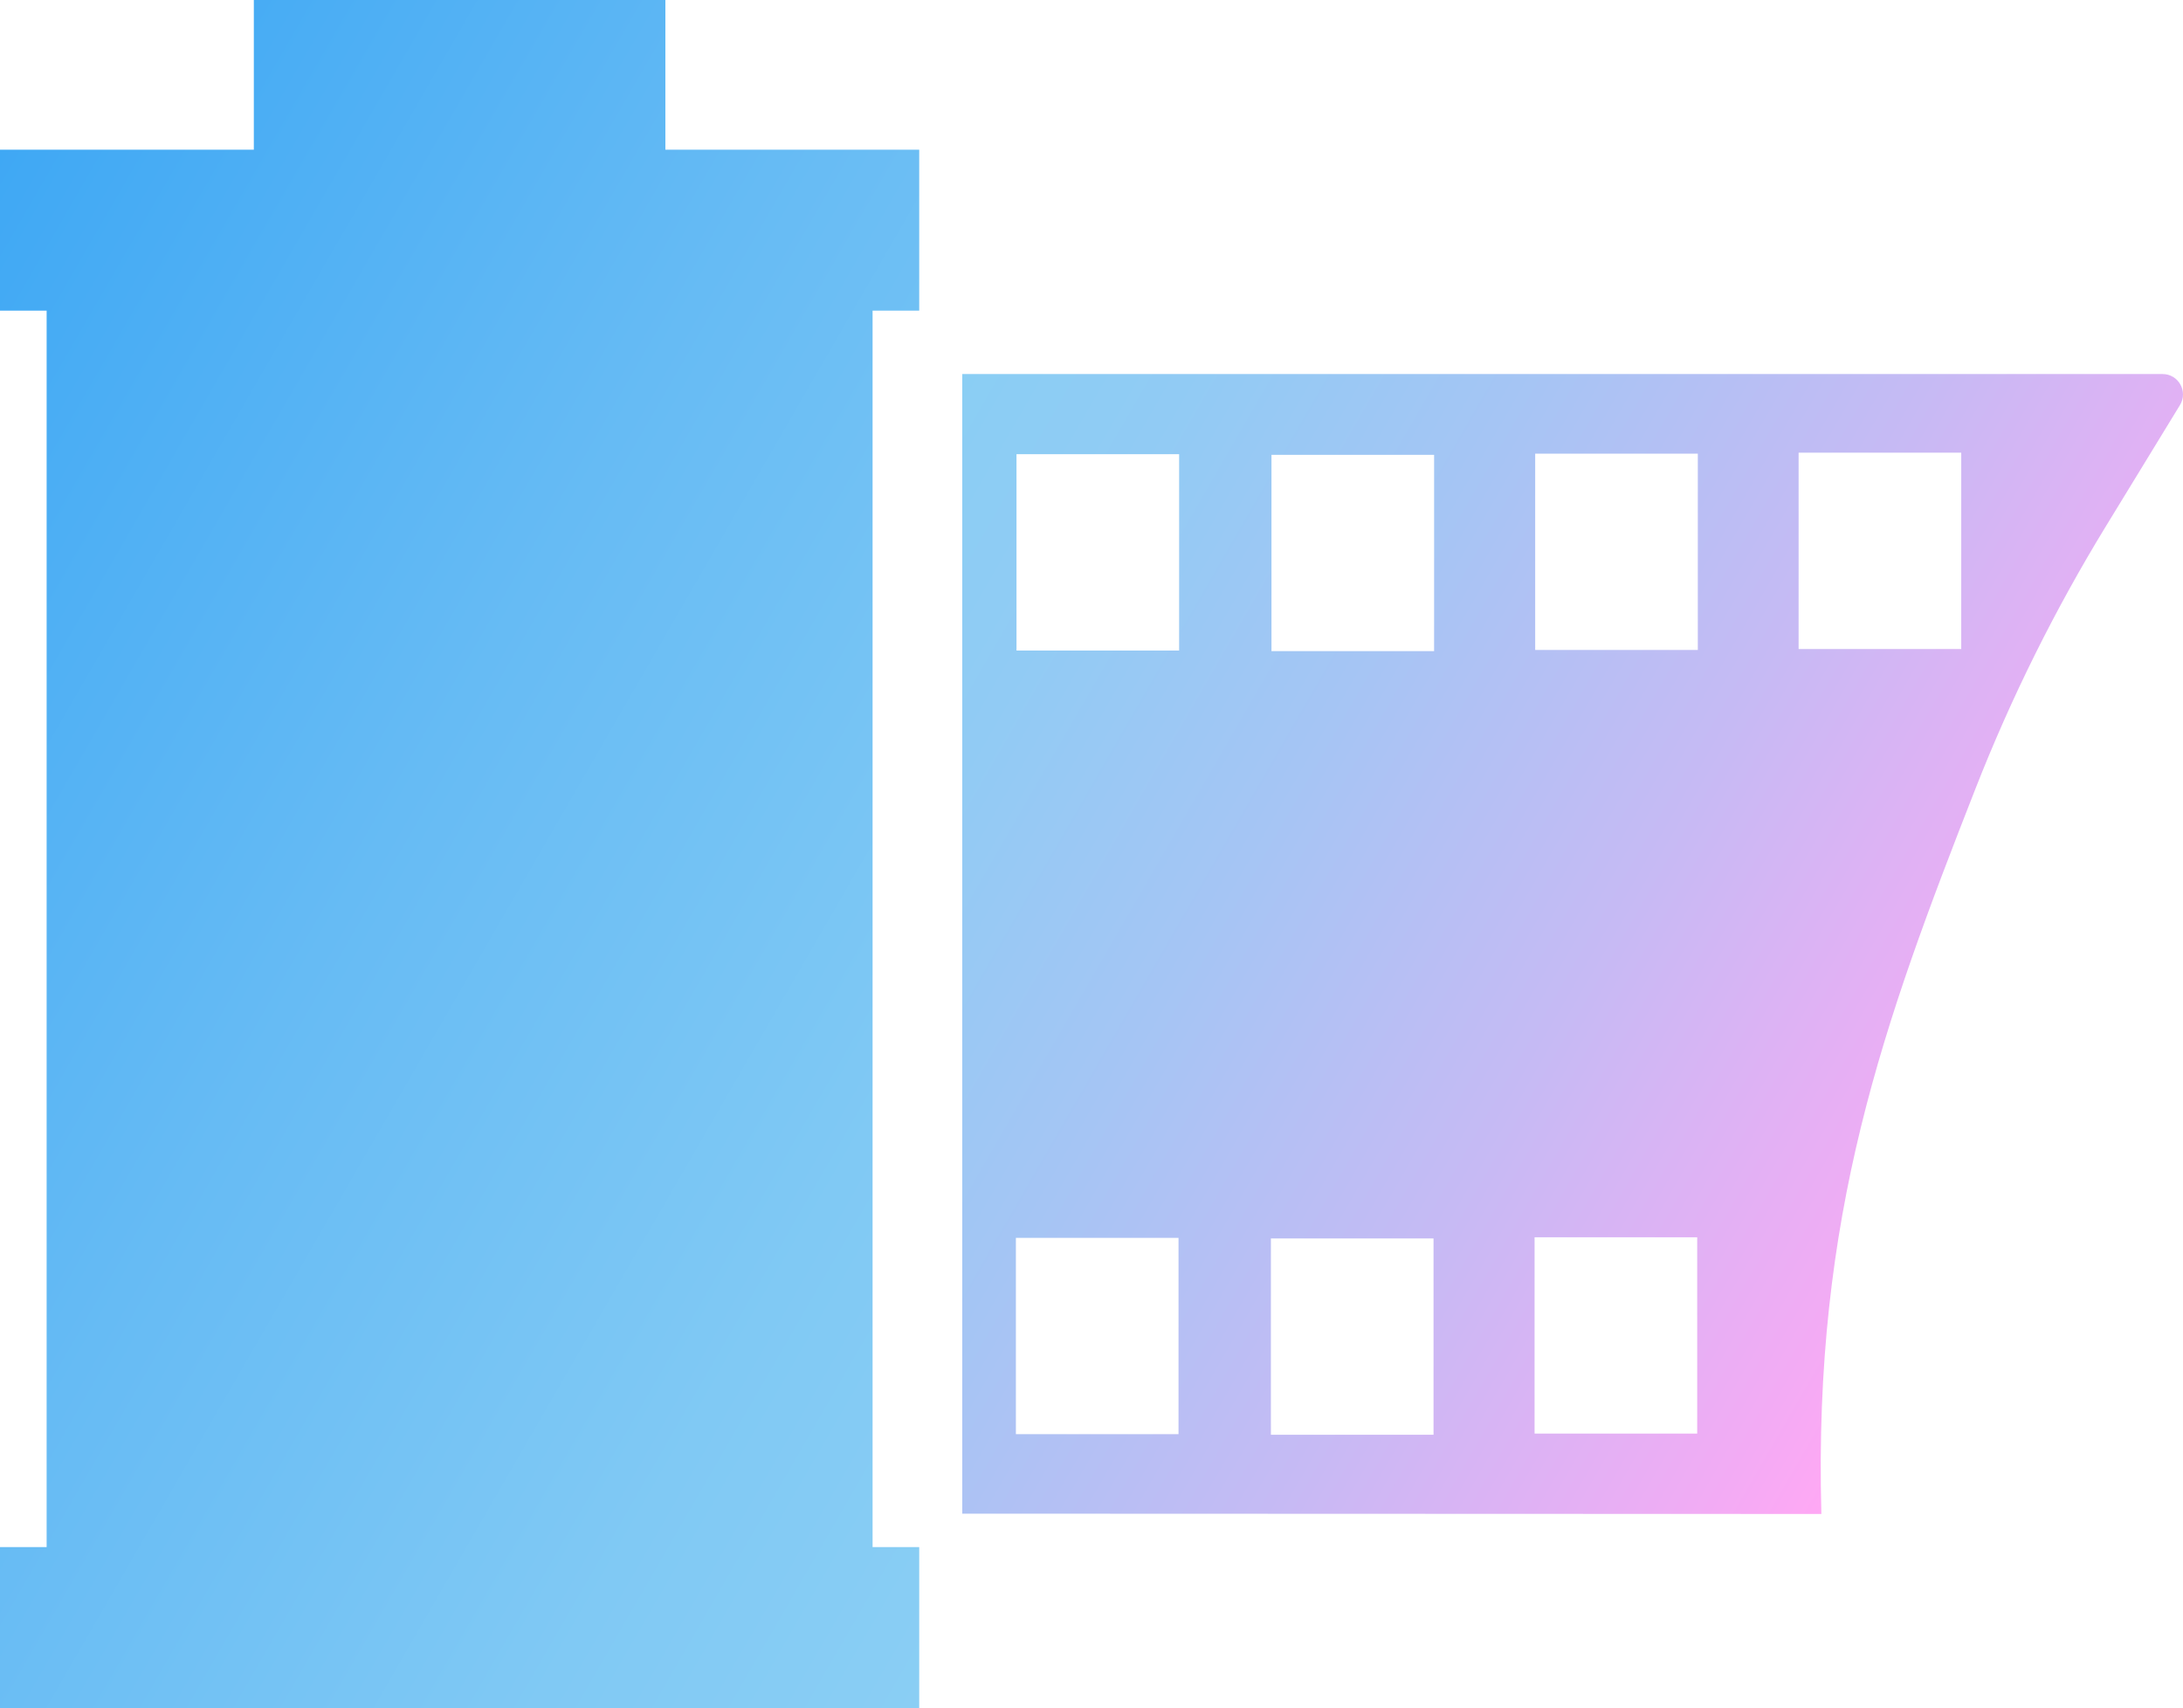 <?xml version="1.0" encoding="UTF-8"?>
<svg id="_レイヤー_2" data-name="レイヤー 2" xmlns="http://www.w3.org/2000/svg" xmlns:xlink="http://www.w3.org/1999/xlink" viewBox="0 0 684.84 535.83">
  <defs>
    <style>
      .cls-1 {
        fill: url(#_名称未設定グラデーション_169);
      }

      .cls-1, .cls-2 {
        stroke-width: 0px;
      }

      .cls-2 {
        fill: url(#_名称未設定グラデーション_167);
      }
    </style>
    <linearGradient id="_名称未設定グラデーション_167" data-name="名称未設定グラデーション 167" x1="271.77" y1="169.51" x2="628.74" y2="375.61" gradientUnits="userSpaceOnUse">
      <stop offset="0" stop-color="#8acef4"/>
      <stop offset=".15" stop-color="#91cbf4"/>
      <stop offset=".37" stop-color="#a5c5f4"/>
      <stop offset=".64" stop-color="#c6baf4"/>
      <stop offset=".93" stop-color="#f3abf4"/>
      <stop offset="1" stop-color="#ffa8f4"/>
    </linearGradient>
    <linearGradient id="_名称未設定グラデーション_169" data-name="名称未設定グラデーション 169" x1="-69.58" y1="167.48" x2="358.38" y2="414.57" gradientUnits="userSpaceOnUse">
      <stop offset="0" stop-color="#3fa8f4"/>
      <stop offset=".43" stop-color="#66bbf4"/>
      <stop offset=".79" stop-color="#80c9f4"/>
      <stop offset="1" stop-color="#8acef4"/>
    </linearGradient>
  </defs>
  <g id="_レイヤー_1-2" data-name="レイヤー 1">
    <g>
      <path class="cls-2" d="M571.39,474.95c-2.54-93.72,19.46-153.84,48.32-227.47,11.21-28.6,24.91-56.16,40.93-82.37l23.25-38.04c2.6-4.26-.46-9.73-5.46-9.73h-376.55v357.51M369.72,449.92h-51.02v-61.59h51.02v61.59ZM369.91,204.08h-51.02v-61.59h51.02v61.59ZM449.72,450.1h-51.02v-61.59h51.02v61.59ZM449.9,204.27h-51.02v-61.59h51.02v61.59ZM532.44,449.73h-51.02v-61.59h51.02v61.59ZM532.63,203.9h-51.02v-61.59h51.02v61.59ZM564.25,203.6v-61.59h51.02v61.59h-51.02Z"/>
      <polygon class="cls-1" points="273.74 97.45 288.37 97.45 288.37 46.96 208.74 46.96 208.74 0 79.63 0 79.63 46.96 0 46.96 0 97.45 14.63 97.45 14.63 485.34 0 485.34 0 535.83 288.37 535.83 288.37 485.34 273.74 485.34 273.74 97.45"/>
    </g>
  </g>
</svg>